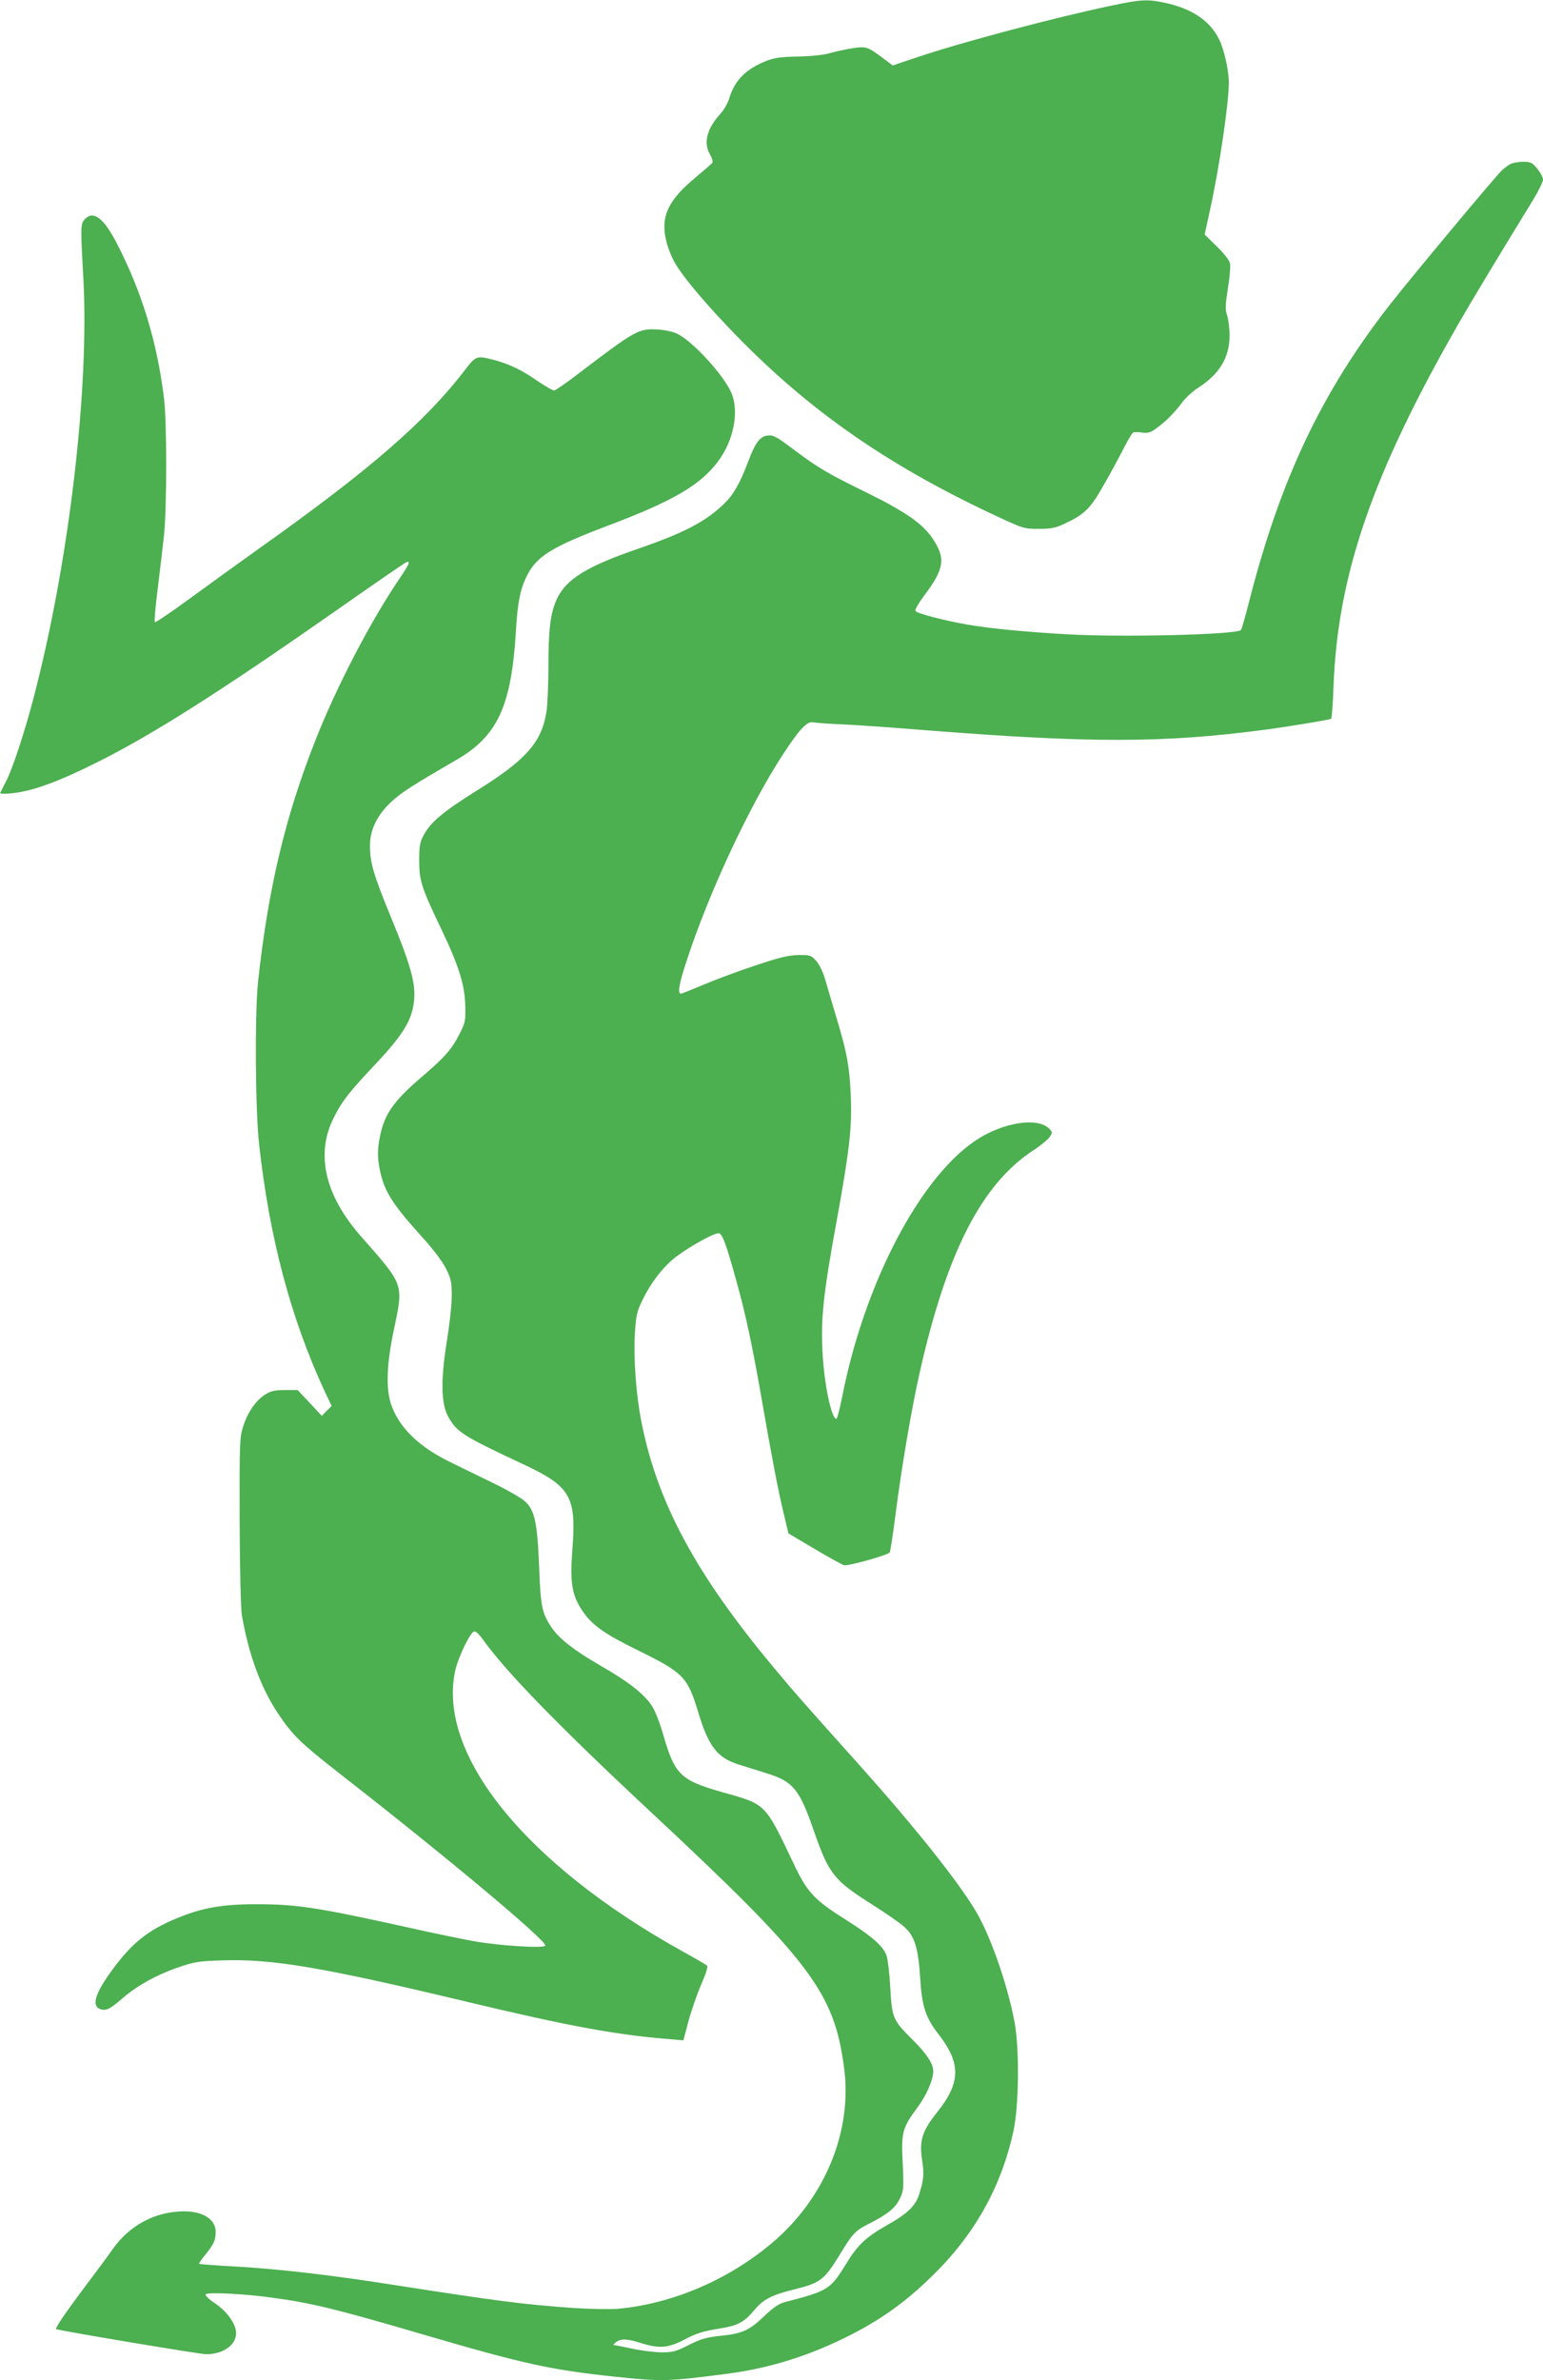 <?xml version="1.0" standalone="no"?>
<!DOCTYPE svg PUBLIC "-//W3C//DTD SVG 20010904//EN"
 "http://www.w3.org/TR/2001/REC-SVG-20010904/DTD/svg10.dtd">
<svg version="1.0" xmlns="http://www.w3.org/2000/svg"
 width="830pt" height="1280pt" viewBox="0 0 830 1280"
 preserveAspectRatio="xMidYMid meet">
<g transform="translate(0,1280) scale(0.1,-0.1)"
fill="#4caf50" stroke="none">
<path d="M5980 12770 c-301 -63 -796 -194 -1041 -276 l-137 -46 -53 40 c-84
62 -90 64 -166 52 -38 -6 -93 -18 -123 -27 -34 -9 -100 -16 -170 -17 -91 -2
-126 -7 -169 -24 -108 -43 -168 -103 -197 -197 -7 -26 -29 -65 -48 -86 -74
-81 -94 -158 -56 -221 10 -18 16 -38 12 -43 -4 -6 -47 -43 -96 -84 -144 -120
-184 -209 -152 -338 9 -37 31 -92 49 -121 48 -81 174 -229 332 -391 387 -396
798 -684 1358 -949 181 -85 183 -86 262 -86 66 0 90 4 138 26 113 53 142 82
216 213 38 66 85 154 106 195 21 41 43 78 49 83 6 4 28 5 48 1 29 -4 45 -1 70
17 49 33 105 88 145 142 19 26 58 63 87 81 116 75 169 162 170 280 0 39 -6 88
-13 109 -11 32 -10 55 4 147 10 59 15 120 11 136 -4 15 -36 56 -72 90 l-64 63
29 133 c50 226 101 573 101 683 0 67 -25 177 -51 231 -48 100 -144 166 -288
198 -97 21 -131 20 -291 -14z"/>
<path d="M8125 11918 c-11 -6 -31 -20 -44 -32 -30 -26 -486 -573 -602 -721
-374 -478 -597 -953 -767 -1628 -17 -65 -33 -121 -37 -125 -24 -25 -637 -40
-935 -23 -215 12 -423 32 -535 52 -122 21 -277 61 -281 74 -3 7 18 43 45 79
112 148 120 204 45 314 -53 77 -146 141 -344 239 -217 106 -268 136 -400 235
-90 68 -109 79 -139 76 -43 -4 -67 -36 -107 -141 -44 -118 -80 -179 -131 -228
-99 -95 -215 -155 -458 -239 -280 -96 -391 -165 -441 -274 -33 -74 -44 -158
-44 -361 0 -99 -5 -209 -11 -245 -26 -162 -110 -257 -372 -420 -181 -113 -252
-172 -288 -241 -20 -37 -24 -59 -24 -134 0 -111 10 -144 121 -376 94 -198 125
-297 127 -414 2 -72 -1 -86 -29 -141 -44 -87 -80 -128 -204 -234 -160 -137
-207 -207 -230 -342 -8 -47 -9 -85 -2 -130 22 -136 61 -201 244 -403 49 -54
100 -122 117 -157 27 -54 31 -71 31 -147 0 -48 -12 -156 -26 -241 -34 -209
-32 -343 9 -412 48 -82 77 -100 410 -256 246 -116 278 -172 256 -452 -14 -183
-3 -250 57 -337 51 -74 117 -120 294 -207 246 -121 268 -143 325 -331 56 -186
103 -247 216 -283 35 -11 103 -32 150 -47 146 -45 179 -85 258 -314 80 -229
107 -263 313 -393 71 -45 148 -98 171 -119 57 -49 77 -116 87 -279 9 -148 29
-209 96 -296 125 -160 123 -263 -6 -424 -79 -99 -96 -151 -80 -255 12 -78 9
-106 -16 -186 -19 -61 -65 -105 -171 -164 -113 -64 -159 -106 -221 -208 -86
-140 -97 -146 -331 -207 -33 -9 -62 -29 -111 -76 -80 -76 -116 -93 -234 -105
-75 -8 -105 -16 -170 -49 -69 -35 -88 -40 -145 -40 -36 0 -109 9 -161 20 -52
11 -97 20 -100 20 -3 0 4 7 14 15 26 20 59 19 134 -5 99 -31 147 -27 236 20
58 31 97 43 173 56 111 17 143 33 201 102 48 57 93 81 216 111 140 35 160 50
246 191 66 109 82 126 155 162 100 51 141 84 165 134 21 43 22 54 16 187 -9
170 -3 193 79 304 51 69 85 149 85 196 0 39 -36 94 -111 168 -106 105 -111
117 -120 279 -4 74 -13 152 -20 173 -17 51 -79 105 -223 196 -163 102 -204
146 -272 289 -162 340 -149 327 -394 396 -220 63 -251 94 -312 306 -19 67 -45
133 -63 159 -41 62 -127 129 -270 211 -145 84 -223 144 -265 204 -55 80 -62
114 -70 331 -10 243 -24 305 -78 353 -20 18 -102 65 -182 103 -80 39 -181 88
-225 110 -165 81 -271 186 -312 309 -28 86 -23 215 15 396 53 253 58 239 -175
504 -196 222 -247 445 -147 641 44 87 78 132 213 275 141 149 194 228 212 313
23 110 1 200 -121 496 -90 218 -110 287 -110 377 0 88 40 168 120 241 54 48
106 82 349 223 218 127 292 289 316 689 9 153 23 224 56 292 54 112 133 161
454 282 337 128 482 213 576 338 86 113 117 272 72 373 -42 95 -209 277 -290
315 -21 11 -68 21 -105 23 -103 6 -119 -3 -429 -239 -63 -49 -122 -89 -129
-89 -7 0 -46 23 -87 50 -85 60 -155 93 -238 115 -91 23 -95 22 -152 -52 -211
-277 -514 -540 -1103 -958 -107 -76 -277 -199 -378 -273 -101 -74 -186 -131
-189 -128 -4 3 3 84 15 178 12 95 27 225 34 288 16 159 16 609 0 740 -38 304
-119 571 -254 832 -70 136 -127 179 -173 128 -22 -24 -22 -43 -7 -310 34 -595
-77 -1538 -268 -2265 -49 -187 -114 -384 -149 -450 -14 -27 -28 -54 -30 -59
-2 -5 23 -6 60 -2 115 11 253 62 472 172 297 149 665 384 1274 810 199 140
370 257 379 261 24 9 15 -12 -38 -90 -155 -228 -338 -580 -451 -867 -163 -413
-254 -795 -309 -1300 -18 -173 -15 -689 6 -876 56 -503 170 -933 353 -1327
l37 -78 -27 -26 -26 -27 -65 70 -65 69 -68 0 c-54 0 -76 -5 -105 -23 -51 -32
-95 -95 -120 -172 -19 -62 -20 -85 -19 -510 1 -253 6 -471 12 -505 36 -212
103 -393 195 -530 80 -119 121 -158 329 -321 569 -443 1122 -905 1108 -927 -9
-15 -237 -1 -378 23 -66 12 -228 45 -360 75 -489 108 -598 125 -818 125 -179
0 -289 -19 -422 -74 -165 -67 -254 -141 -369 -304 -80 -114 -93 -175 -41 -188
29 -7 49 4 116 62 79 68 187 127 297 164 86 30 112 34 237 38 273 9 545 -38
1335 -227 532 -127 788 -174 1066 -196 l80 -7 27 102 c15 56 46 145 68 197 24
53 38 98 33 102 -5 5 -66 41 -137 80 -841 468 -1318 1058 -1218 1509 16 71 81
206 102 209 8 2 27 -16 44 -40 121 -171 405 -464 895 -921 874 -815 998 -979
1051 -1391 44 -340 -106 -700 -391 -939 -237 -199 -538 -326 -830 -352 -41 -3
-149 -1 -240 5 -265 19 -399 36 -970 125 -332 52 -599 83 -830 97 -113 6 -207
13 -209 15 -2 2 12 23 31 46 48 59 58 81 58 126 0 75 -83 119 -204 109 -139
-10 -264 -82 -347 -198 -24 -35 -106 -145 -182 -246 -84 -113 -132 -185 -125
-188 32 -11 774 -135 806 -135 93 0 162 49 162 114 0 48 -49 117 -114 160 -31
20 -53 42 -50 48 8 13 212 3 359 -18 213 -29 337 -59 815 -199 540 -158 678
-188 1020 -225 266 -28 287 -27 620 16 229 31 443 99 660 210 163 84 289 174
423 304 236 226 383 487 449 793 29 136 32 442 5 585 -39 205 -132 471 -212
601 -97 161 -327 449 -614 770 -319 356 -357 399 -471 536 -416 499 -623 882
-709 1315 -29 142 -44 346 -36 477 6 99 11 121 40 180 47 98 116 186 186 238
80 59 205 127 226 123 19 -4 38 -54 93 -253 49 -173 87 -350 140 -655 52 -298
84 -467 116 -601 l25 -105 140 -83 c77 -46 149 -85 159 -88 22 -6 238 55 246
69 3 5 17 93 30 196 33 258 87 576 130 766 145 648 333 1017 611 1199 40 26
80 59 89 73 16 24 16 26 -3 45 -63 63 -250 33 -395 -64 -302 -202 -599 -771
-718 -1379 -13 -65 -27 -118 -31 -118 -27 0 -67 191 -75 366 -9 178 6 315 76
696 71 391 84 510 76 684 -7 150 -20 224 -76 409 -21 71 -48 163 -60 203 -12
44 -32 85 -50 105 -27 30 -32 32 -97 31 -54 -1 -102 -13 -233 -57 -91 -30
-214 -76 -275 -102 -60 -25 -114 -47 -120 -48 -22 -5 -14 47 26 169 120 370
341 844 525 1124 83 127 126 172 156 166 13 -3 82 -8 153 -11 72 -3 272 -17
445 -31 895 -71 1292 -70 1835 2 128 17 346 53 355 59 4 2 10 80 13 172 22
601 209 1143 670 1948 69 120 195 330 406 674 28 46 51 94 51 105 0 12 -14 38
-31 59 -27 33 -35 37 -77 37 -26 0 -56 -6 -67 -12z"/>
</g>
</svg>
